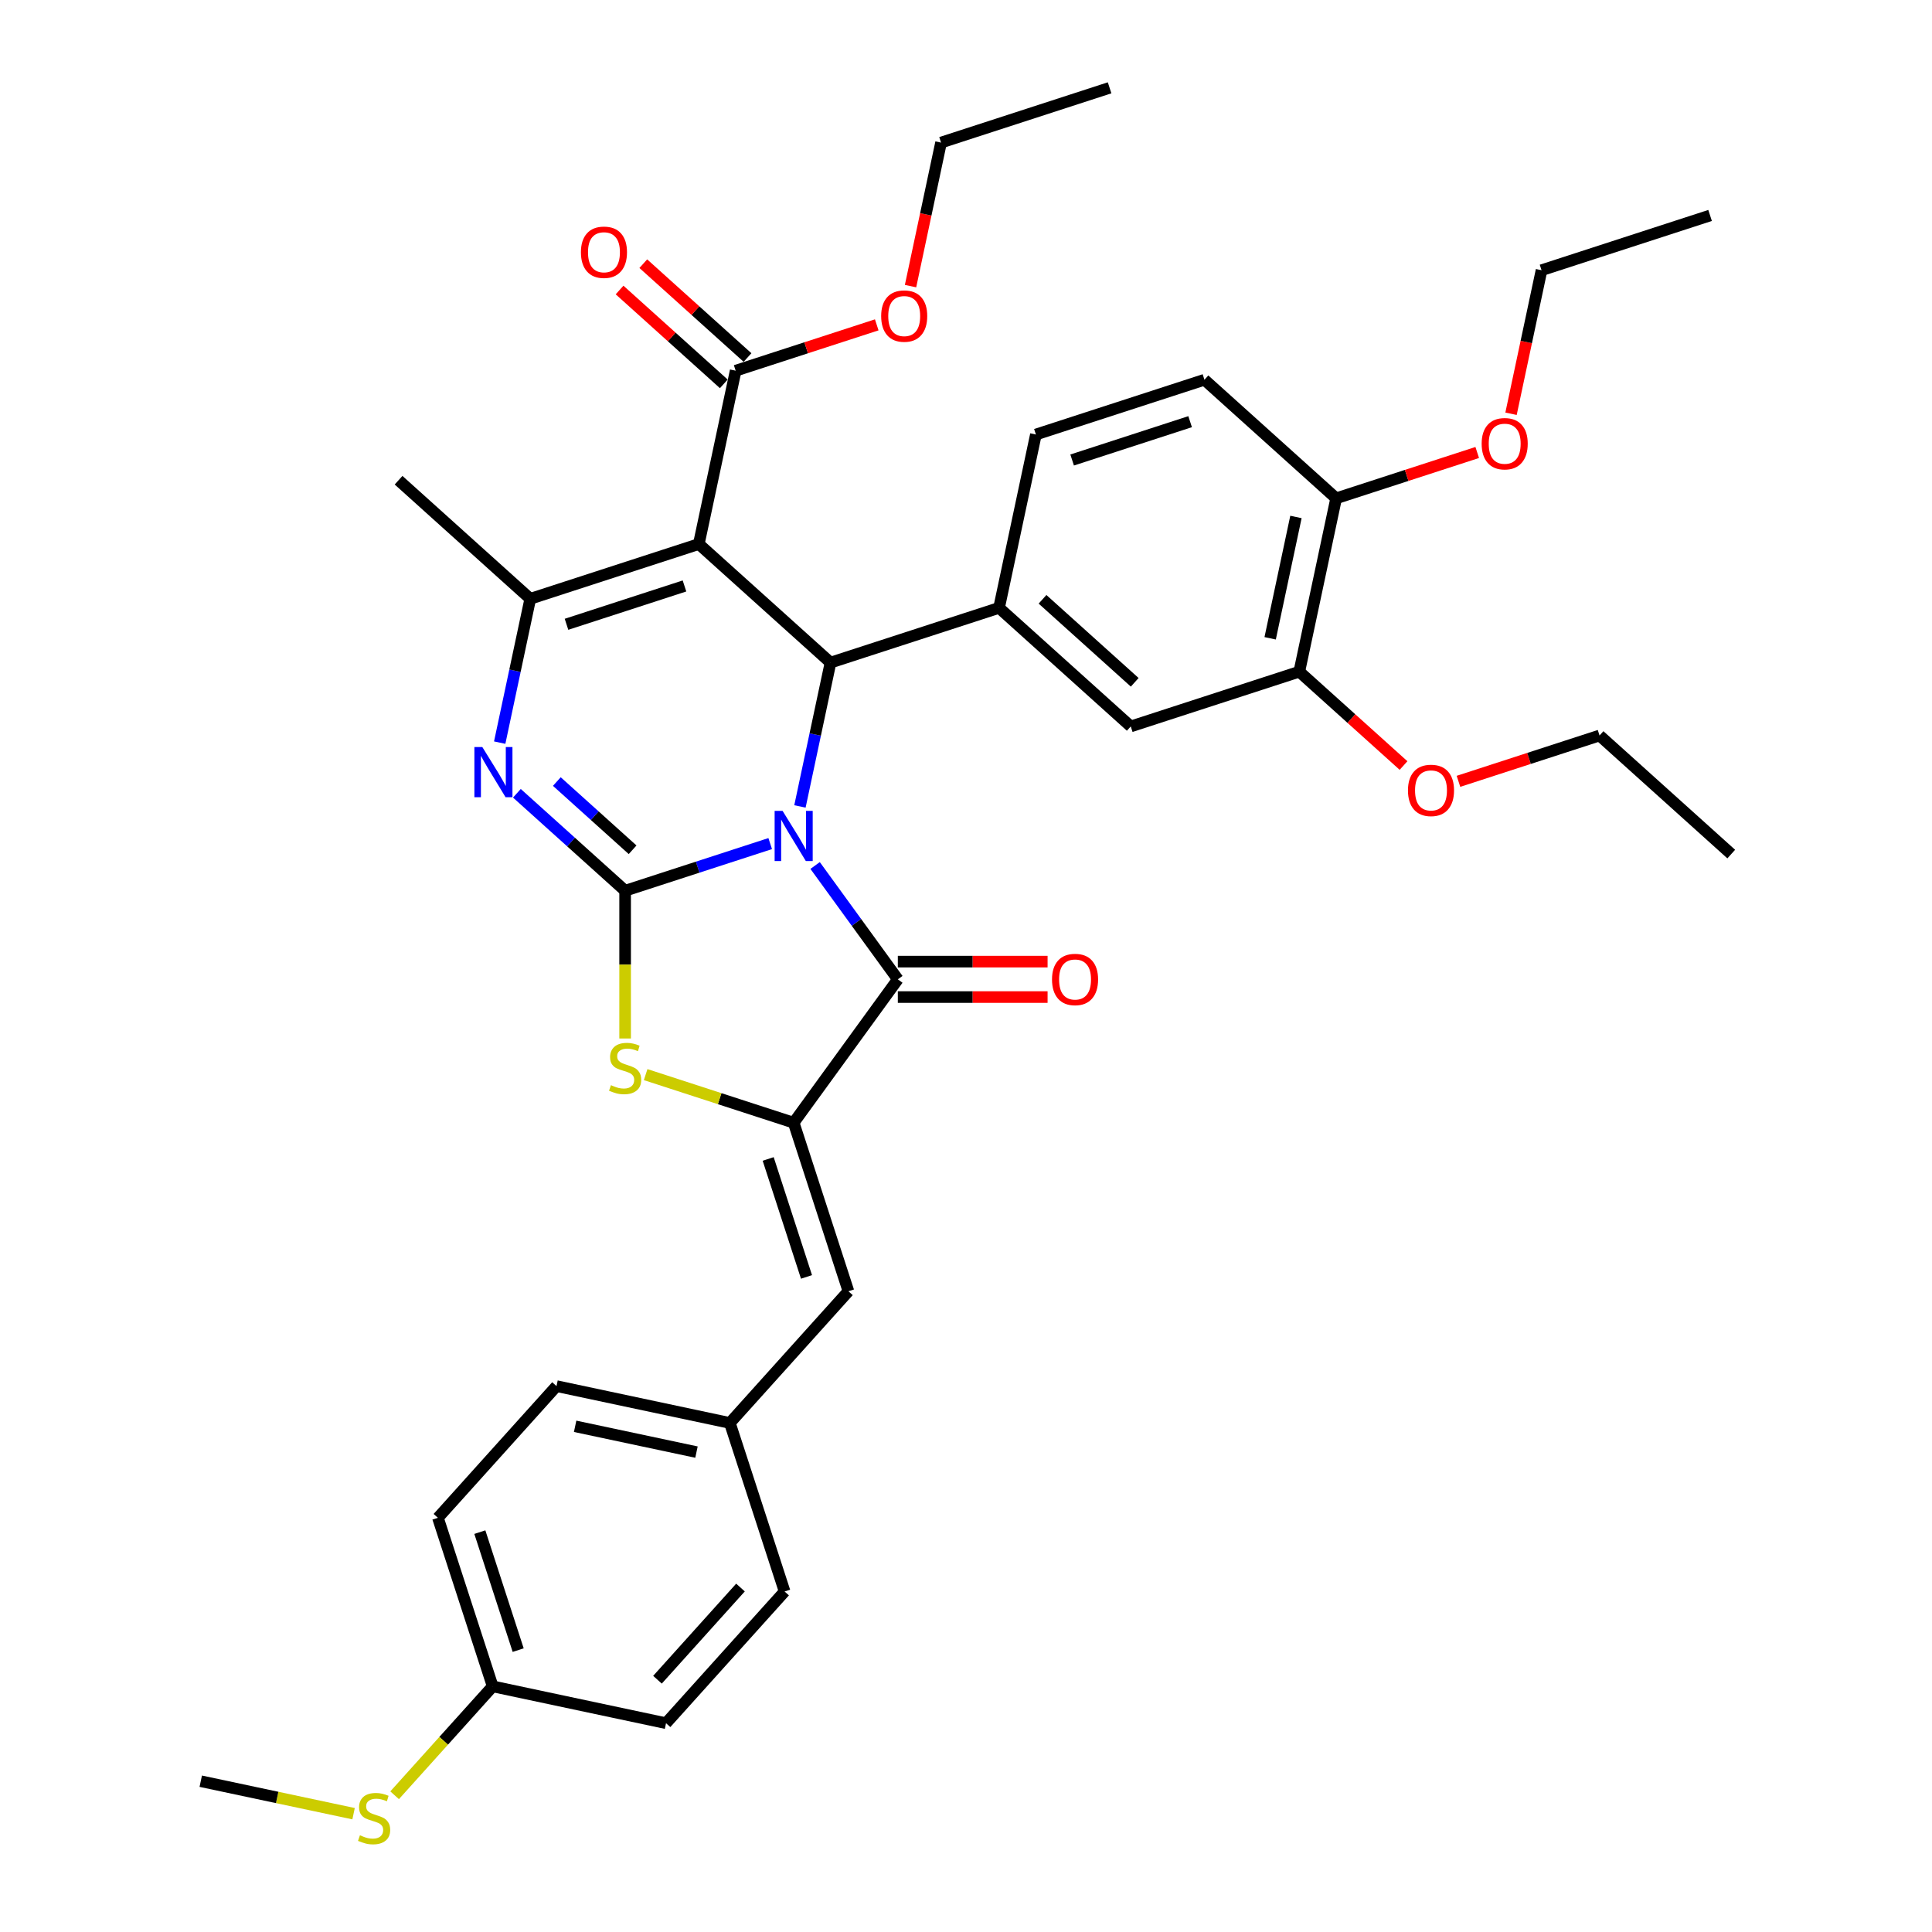 <?xml version='1.0' encoding='iso-8859-1'?>
<svg version='1.1' baseProfile='full'
              xmlns='http://www.w3.org/2000/svg'
                      xmlns:rdkit='http://www.rdkit.org/xml'
                      xmlns:xlink='http://www.w3.org/1999/xlink'
                  xml:space='preserve'
width='1000px' height='1000px' viewBox='0 0 1000 1000'>
<!-- END OF HEADER -->
<rect style='opacity:1.0;fill:#FFFFFF;stroke:none' width='1000' height='1000' x='0' y='0'> </rect>
<path class='bond-0' d='M 398.656,436.641 L 361.109,448.84' style='fill:none;fill-rule:evenodd;stroke:#0000FF;stroke-width:6px;stroke-linecap:butt;stroke-linejoin:miter;stroke-opacity:1' />
<path class='bond-0' d='M 361.109,448.84 L 323.562,461.04' style='fill:none;fill-rule:evenodd;stroke:#000000;stroke-width:6px;stroke-linecap:butt;stroke-linejoin:miter;stroke-opacity:1' />
<path class='bond-2' d='M 414.049,417.413 L 421.961,380.192' style='fill:none;fill-rule:evenodd;stroke:#0000FF;stroke-width:6px;stroke-linecap:butt;stroke-linejoin:miter;stroke-opacity:1' />
<path class='bond-2' d='M 421.961,380.192 L 429.872,342.971' style='fill:none;fill-rule:evenodd;stroke:#000000;stroke-width:6px;stroke-linecap:butt;stroke-linejoin:miter;stroke-opacity:1' />
<path class='bond-3' d='M 421.904,447.976 L 443.31,477.44' style='fill:none;fill-rule:evenodd;stroke:#0000FF;stroke-width:6px;stroke-linecap:butt;stroke-linejoin:miter;stroke-opacity:1' />
<path class='bond-3' d='M 443.31,477.44 L 464.717,506.904' style='fill:none;fill-rule:evenodd;stroke:#000000;stroke-width:6px;stroke-linecap:butt;stroke-linejoin:miter;stroke-opacity:1' />
<path class='bond-4' d='M 323.562,461.04 L 295.551,435.819' style='fill:none;fill-rule:evenodd;stroke:#000000;stroke-width:6px;stroke-linecap:butt;stroke-linejoin:miter;stroke-opacity:1' />
<path class='bond-4' d='M 295.551,435.819 L 267.54,410.597' style='fill:none;fill-rule:evenodd;stroke:#0000FF;stroke-width:6px;stroke-linecap:butt;stroke-linejoin:miter;stroke-opacity:1' />
<path class='bond-4' d='M 327.434,439.84 L 307.827,422.185' style='fill:none;fill-rule:evenodd;stroke:#000000;stroke-width:6px;stroke-linecap:butt;stroke-linejoin:miter;stroke-opacity:1' />
<path class='bond-4' d='M 307.827,422.185 L 288.219,404.53' style='fill:none;fill-rule:evenodd;stroke:#0000FF;stroke-width:6px;stroke-linecap:butt;stroke-linejoin:miter;stroke-opacity:1' />
<path class='bond-7' d='M 323.562,461.04 L 323.562,499.281' style='fill:none;fill-rule:evenodd;stroke:#000000;stroke-width:6px;stroke-linecap:butt;stroke-linejoin:miter;stroke-opacity:1' />
<path class='bond-7' d='M 323.562,499.281 L 323.562,537.523' style='fill:none;fill-rule:evenodd;stroke:#CCCC00;stroke-width:6px;stroke-linecap:butt;stroke-linejoin:miter;stroke-opacity:1' />
<path class='bond-1' d='M 361.705,281.593 L 429.872,342.971' style='fill:none;fill-rule:evenodd;stroke:#000000;stroke-width:6px;stroke-linecap:butt;stroke-linejoin:miter;stroke-opacity:1' />
<path class='bond-6' d='M 361.705,281.593 L 274.466,309.938' style='fill:none;fill-rule:evenodd;stroke:#000000;stroke-width:6px;stroke-linecap:butt;stroke-linejoin:miter;stroke-opacity:1' />
<path class='bond-6' d='M 354.288,303.292 L 293.221,323.134' style='fill:none;fill-rule:evenodd;stroke:#000000;stroke-width:6px;stroke-linecap:butt;stroke-linejoin:miter;stroke-opacity:1' />
<path class='bond-9' d='M 361.705,281.593 L 380.776,191.869' style='fill:none;fill-rule:evenodd;stroke:#000000;stroke-width:6px;stroke-linecap:butt;stroke-linejoin:miter;stroke-opacity:1' />
<path class='bond-8' d='M 429.872,342.971 L 517.111,314.625' style='fill:none;fill-rule:evenodd;stroke:#000000;stroke-width:6px;stroke-linecap:butt;stroke-linejoin:miter;stroke-opacity:1' />
<path class='bond-5' d='M 464.717,506.904 L 410.801,581.114' style='fill:none;fill-rule:evenodd;stroke:#000000;stroke-width:6px;stroke-linecap:butt;stroke-linejoin:miter;stroke-opacity:1' />
<path class='bond-13' d='M 464.717,516.077 L 503.472,516.077' style='fill:none;fill-rule:evenodd;stroke:#000000;stroke-width:6px;stroke-linecap:butt;stroke-linejoin:miter;stroke-opacity:1' />
<path class='bond-13' d='M 503.472,516.077 L 542.227,516.077' style='fill:none;fill-rule:evenodd;stroke:#FF0000;stroke-width:6px;stroke-linecap:butt;stroke-linejoin:miter;stroke-opacity:1' />
<path class='bond-13' d='M 464.717,497.731 L 503.472,497.731' style='fill:none;fill-rule:evenodd;stroke:#000000;stroke-width:6px;stroke-linecap:butt;stroke-linejoin:miter;stroke-opacity:1' />
<path class='bond-13' d='M 503.472,497.731 L 542.227,497.731' style='fill:none;fill-rule:evenodd;stroke:#FF0000;stroke-width:6px;stroke-linecap:butt;stroke-linejoin:miter;stroke-opacity:1' />
<path class='bond-37' d='M 258.643,384.38 L 266.555,347.159' style='fill:none;fill-rule:evenodd;stroke:#0000FF;stroke-width:6px;stroke-linecap:butt;stroke-linejoin:miter;stroke-opacity:1' />
<path class='bond-37' d='M 266.555,347.159 L 274.466,309.938' style='fill:none;fill-rule:evenodd;stroke:#000000;stroke-width:6px;stroke-linecap:butt;stroke-linejoin:miter;stroke-opacity:1' />
<path class='bond-10' d='M 410.801,581.114 L 439.146,668.352' style='fill:none;fill-rule:evenodd;stroke:#000000;stroke-width:6px;stroke-linecap:butt;stroke-linejoin:miter;stroke-opacity:1' />
<path class='bond-10' d='M 397.605,599.868 L 417.447,660.935' style='fill:none;fill-rule:evenodd;stroke:#000000;stroke-width:6px;stroke-linecap:butt;stroke-linejoin:miter;stroke-opacity:1' />
<path class='bond-36' d='M 410.801,581.114 L 372.493,568.666' style='fill:none;fill-rule:evenodd;stroke:#000000;stroke-width:6px;stroke-linecap:butt;stroke-linejoin:miter;stroke-opacity:1' />
<path class='bond-36' d='M 372.493,568.666 L 334.184,556.219' style='fill:none;fill-rule:evenodd;stroke:#CCCC00;stroke-width:6px;stroke-linecap:butt;stroke-linejoin:miter;stroke-opacity:1' />
<path class='bond-21' d='M 274.466,309.938 L 206.299,248.56' style='fill:none;fill-rule:evenodd;stroke:#000000;stroke-width:6px;stroke-linecap:butt;stroke-linejoin:miter;stroke-opacity:1' />
<path class='bond-11' d='M 517.111,314.625 L 585.278,376.003' style='fill:none;fill-rule:evenodd;stroke:#000000;stroke-width:6px;stroke-linecap:butt;stroke-linejoin:miter;stroke-opacity:1' />
<path class='bond-11' d='M 539.611,310.199 L 587.328,353.163' style='fill:none;fill-rule:evenodd;stroke:#000000;stroke-width:6px;stroke-linecap:butt;stroke-linejoin:miter;stroke-opacity:1' />
<path class='bond-14' d='M 517.111,314.625 L 536.182,224.902' style='fill:none;fill-rule:evenodd;stroke:#000000;stroke-width:6px;stroke-linecap:butt;stroke-linejoin:miter;stroke-opacity:1' />
<path class='bond-16' d='M 386.914,185.052 L 359.939,160.764' style='fill:none;fill-rule:evenodd;stroke:#000000;stroke-width:6px;stroke-linecap:butt;stroke-linejoin:miter;stroke-opacity:1' />
<path class='bond-16' d='M 359.939,160.764 L 332.965,136.476' style='fill:none;fill-rule:evenodd;stroke:#FF0000;stroke-width:6px;stroke-linecap:butt;stroke-linejoin:miter;stroke-opacity:1' />
<path class='bond-16' d='M 374.638,198.686 L 347.664,174.398' style='fill:none;fill-rule:evenodd;stroke:#000000;stroke-width:6px;stroke-linecap:butt;stroke-linejoin:miter;stroke-opacity:1' />
<path class='bond-16' d='M 347.664,174.398 L 320.689,150.11' style='fill:none;fill-rule:evenodd;stroke:#FF0000;stroke-width:6px;stroke-linecap:butt;stroke-linejoin:miter;stroke-opacity:1' />
<path class='bond-19' d='M 380.776,191.869 L 417.287,180.006' style='fill:none;fill-rule:evenodd;stroke:#000000;stroke-width:6px;stroke-linecap:butt;stroke-linejoin:miter;stroke-opacity:1' />
<path class='bond-19' d='M 417.287,180.006 L 453.797,168.143' style='fill:none;fill-rule:evenodd;stroke:#FF0000;stroke-width:6px;stroke-linecap:butt;stroke-linejoin:miter;stroke-opacity:1' />
<path class='bond-18' d='M 439.146,668.352 L 377.768,736.519' style='fill:none;fill-rule:evenodd;stroke:#000000;stroke-width:6px;stroke-linecap:butt;stroke-linejoin:miter;stroke-opacity:1' />
<path class='bond-12' d='M 585.278,376.003 L 672.516,347.658' style='fill:none;fill-rule:evenodd;stroke:#000000;stroke-width:6px;stroke-linecap:butt;stroke-linejoin:miter;stroke-opacity:1' />
<path class='bond-23' d='M 672.516,347.658 L 699.491,371.946' style='fill:none;fill-rule:evenodd;stroke:#000000;stroke-width:6px;stroke-linecap:butt;stroke-linejoin:miter;stroke-opacity:1' />
<path class='bond-23' d='M 699.491,371.946 L 726.466,396.234' style='fill:none;fill-rule:evenodd;stroke:#FF0000;stroke-width:6px;stroke-linecap:butt;stroke-linejoin:miter;stroke-opacity:1' />
<path class='bond-38' d='M 672.516,347.658 L 691.588,257.934' style='fill:none;fill-rule:evenodd;stroke:#000000;stroke-width:6px;stroke-linecap:butt;stroke-linejoin:miter;stroke-opacity:1' />
<path class='bond-38' d='M 657.432,330.385 L 670.782,267.579' style='fill:none;fill-rule:evenodd;stroke:#000000;stroke-width:6px;stroke-linecap:butt;stroke-linejoin:miter;stroke-opacity:1' />
<path class='bond-17' d='M 536.182,224.902 L 623.421,196.556' style='fill:none;fill-rule:evenodd;stroke:#000000;stroke-width:6px;stroke-linecap:butt;stroke-linejoin:miter;stroke-opacity:1' />
<path class='bond-17' d='M 554.937,238.098 L 616.004,218.256' style='fill:none;fill-rule:evenodd;stroke:#000000;stroke-width:6px;stroke-linecap:butt;stroke-linejoin:miter;stroke-opacity:1' />
<path class='bond-15' d='M 691.588,257.934 L 623.421,196.556' style='fill:none;fill-rule:evenodd;stroke:#000000;stroke-width:6px;stroke-linecap:butt;stroke-linejoin:miter;stroke-opacity:1' />
<path class='bond-28' d='M 691.588,257.934 L 728.098,246.071' style='fill:none;fill-rule:evenodd;stroke:#000000;stroke-width:6px;stroke-linecap:butt;stroke-linejoin:miter;stroke-opacity:1' />
<path class='bond-28' d='M 728.098,246.071 L 764.609,234.208' style='fill:none;fill-rule:evenodd;stroke:#FF0000;stroke-width:6px;stroke-linecap:butt;stroke-linejoin:miter;stroke-opacity:1' />
<path class='bond-24' d='M 377.768,736.519 L 406.114,823.758' style='fill:none;fill-rule:evenodd;stroke:#000000;stroke-width:6px;stroke-linecap:butt;stroke-linejoin:miter;stroke-opacity:1' />
<path class='bond-25' d='M 377.768,736.519 L 288.045,717.448' style='fill:none;fill-rule:evenodd;stroke:#000000;stroke-width:6px;stroke-linecap:butt;stroke-linejoin:miter;stroke-opacity:1' />
<path class='bond-25' d='M 360.495,751.603 L 297.689,738.253' style='fill:none;fill-rule:evenodd;stroke:#000000;stroke-width:6px;stroke-linecap:butt;stroke-linejoin:miter;stroke-opacity:1' />
<path class='bond-30' d='M 471.294,148.095 L 479.19,110.948' style='fill:none;fill-rule:evenodd;stroke:#FF0000;stroke-width:6px;stroke-linecap:butt;stroke-linejoin:miter;stroke-opacity:1' />
<path class='bond-30' d='M 479.19,110.948 L 487.086,73.8' style='fill:none;fill-rule:evenodd;stroke:#000000;stroke-width:6px;stroke-linecap:butt;stroke-linejoin:miter;stroke-opacity:1' />
<path class='bond-20' d='M 255.012,872.854 L 226.667,785.615' style='fill:none;fill-rule:evenodd;stroke:#000000;stroke-width:6px;stroke-linecap:butt;stroke-linejoin:miter;stroke-opacity:1' />
<path class='bond-20' d='M 268.208,854.099 L 248.366,793.032' style='fill:none;fill-rule:evenodd;stroke:#000000;stroke-width:6px;stroke-linecap:butt;stroke-linejoin:miter;stroke-opacity:1' />
<path class='bond-22' d='M 255.012,872.854 L 229.634,901.039' style='fill:none;fill-rule:evenodd;stroke:#000000;stroke-width:6px;stroke-linecap:butt;stroke-linejoin:miter;stroke-opacity:1' />
<path class='bond-22' d='M 229.634,901.039 L 204.256,929.224' style='fill:none;fill-rule:evenodd;stroke:#CCCC00;stroke-width:6px;stroke-linecap:butt;stroke-linejoin:miter;stroke-opacity:1' />
<path class='bond-39' d='M 255.012,872.854 L 344.736,891.925' style='fill:none;fill-rule:evenodd;stroke:#000000;stroke-width:6px;stroke-linecap:butt;stroke-linejoin:miter;stroke-opacity:1' />
<path class='bond-29' d='M 183.012,938.763 L 143.461,930.357' style='fill:none;fill-rule:evenodd;stroke:#CCCC00;stroke-width:6px;stroke-linecap:butt;stroke-linejoin:miter;stroke-opacity:1' />
<path class='bond-29' d='M 143.461,930.357 L 103.91,921.95' style='fill:none;fill-rule:evenodd;stroke:#000000;stroke-width:6px;stroke-linecap:butt;stroke-linejoin:miter;stroke-opacity:1' />
<path class='bond-31' d='M 754.902,404.416 L 791.412,392.553' style='fill:none;fill-rule:evenodd;stroke:#FF0000;stroke-width:6px;stroke-linecap:butt;stroke-linejoin:miter;stroke-opacity:1' />
<path class='bond-31' d='M 791.412,392.553 L 827.922,380.69' style='fill:none;fill-rule:evenodd;stroke:#000000;stroke-width:6px;stroke-linecap:butt;stroke-linejoin:miter;stroke-opacity:1' />
<path class='bond-27' d='M 406.114,823.758 L 344.736,891.925' style='fill:none;fill-rule:evenodd;stroke:#000000;stroke-width:6px;stroke-linecap:butt;stroke-linejoin:miter;stroke-opacity:1' />
<path class='bond-27' d='M 383.274,821.707 L 340.309,869.425' style='fill:none;fill-rule:evenodd;stroke:#000000;stroke-width:6px;stroke-linecap:butt;stroke-linejoin:miter;stroke-opacity:1' />
<path class='bond-26' d='M 288.045,717.448 L 226.667,785.615' style='fill:none;fill-rule:evenodd;stroke:#000000;stroke-width:6px;stroke-linecap:butt;stroke-linejoin:miter;stroke-opacity:1' />
<path class='bond-32' d='M 782.106,214.16 L 790.002,177.013' style='fill:none;fill-rule:evenodd;stroke:#FF0000;stroke-width:6px;stroke-linecap:butt;stroke-linejoin:miter;stroke-opacity:1' />
<path class='bond-32' d='M 790.002,177.013 L 797.898,139.865' style='fill:none;fill-rule:evenodd;stroke:#000000;stroke-width:6px;stroke-linecap:butt;stroke-linejoin:miter;stroke-opacity:1' />
<path class='bond-34' d='M 487.086,73.8 L 574.325,45.455' style='fill:none;fill-rule:evenodd;stroke:#000000;stroke-width:6px;stroke-linecap:butt;stroke-linejoin:miter;stroke-opacity:1' />
<path class='bond-33' d='M 827.922,380.69 L 896.09,442.068' style='fill:none;fill-rule:evenodd;stroke:#000000;stroke-width:6px;stroke-linecap:butt;stroke-linejoin:miter;stroke-opacity:1' />
<path class='bond-35' d='M 797.898,139.865 L 885.136,111.52' style='fill:none;fill-rule:evenodd;stroke:#000000;stroke-width:6px;stroke-linecap:butt;stroke-linejoin:miter;stroke-opacity:1' />
<path  class='atom-0' d='M 405.059 419.706
L 413.571 433.465
Q 414.415 434.823, 415.772 437.281
Q 417.13 439.739, 417.203 439.886
L 417.203 419.706
L 420.652 419.706
L 420.652 445.683
L 417.093 445.683
L 407.957 430.64
Q 406.893 428.879, 405.756 426.861
Q 404.655 424.843, 404.325 424.219
L 404.325 445.683
L 400.949 445.683
L 400.949 419.706
L 405.059 419.706
' fill='#0000FF'/>
<path  class='atom-5' d='M 249.653 386.673
L 258.165 400.432
Q 259.009 401.79, 260.367 404.248
Q 261.724 406.707, 261.798 406.853
L 261.798 386.673
L 265.247 386.673
L 265.247 412.651
L 261.687 412.651
L 252.551 397.607
Q 251.487 395.846, 250.35 393.828
Q 249.249 391.81, 248.919 391.186
L 248.919 412.651
L 245.543 412.651
L 245.543 386.673
L 249.653 386.673
' fill='#0000FF'/>
<path  class='atom-8' d='M 316.224 561.684
Q 316.517 561.794, 317.728 562.308
Q 318.939 562.821, 320.26 563.152
Q 321.618 563.445, 322.938 563.445
Q 325.397 563.445, 326.828 562.271
Q 328.259 561.06, 328.259 558.969
Q 328.259 557.538, 327.525 556.657
Q 326.828 555.777, 325.727 555.3
Q 324.626 554.823, 322.792 554.272
Q 320.48 553.575, 319.086 552.915
Q 317.728 552.254, 316.738 550.86
Q 315.784 549.466, 315.784 547.118
Q 315.784 543.852, 317.985 541.834
Q 320.223 539.816, 324.626 539.816
Q 327.635 539.816, 331.047 541.247
L 330.203 544.072
Q 327.085 542.788, 324.736 542.788
Q 322.205 542.788, 320.81 543.852
Q 319.416 544.879, 319.453 546.677
Q 319.453 548.072, 320.15 548.915
Q 320.884 549.759, 321.911 550.236
Q 322.975 550.713, 324.736 551.264
Q 327.085 551.998, 328.479 552.731
Q 329.873 553.465, 330.864 554.97
Q 331.891 556.437, 331.891 558.969
Q 331.891 562.565, 329.469 564.509
Q 327.085 566.417, 323.085 566.417
Q 320.774 566.417, 319.012 565.904
Q 317.288 565.427, 315.233 564.583
L 316.224 561.684
' fill='#CCCC00'/>
<path  class='atom-14' d='M 544.521 506.977
Q 544.521 500.74, 547.603 497.254
Q 550.685 493.769, 556.445 493.769
Q 562.206 493.769, 565.288 497.254
Q 568.37 500.74, 568.37 506.977
Q 568.37 513.288, 565.251 516.884
Q 562.132 520.443, 556.445 520.443
Q 550.721 520.443, 547.603 516.884
Q 544.521 513.325, 544.521 506.977
M 556.445 517.508
Q 560.408 517.508, 562.536 514.866
Q 564.701 512.188, 564.701 506.977
Q 564.701 501.877, 562.536 499.309
Q 560.408 496.704, 556.445 496.704
Q 552.483 496.704, 550.318 499.272
Q 548.19 501.841, 548.19 506.977
Q 548.19 512.224, 550.318 514.866
Q 552.483 517.508, 556.445 517.508
' fill='#FF0000'/>
<path  class='atom-17' d='M 300.684 130.565
Q 300.684 124.327, 303.766 120.841
Q 306.848 117.356, 312.609 117.356
Q 318.369 117.356, 321.452 120.841
Q 324.534 124.327, 324.534 130.565
Q 324.534 136.875, 321.415 140.471
Q 318.296 144.03, 312.609 144.03
Q 306.885 144.03, 303.766 140.471
Q 300.684 136.912, 300.684 130.565
M 312.609 141.095
Q 316.572 141.095, 318.7 138.453
Q 320.864 135.775, 320.864 130.565
Q 320.864 125.464, 318.7 122.896
Q 316.572 120.291, 312.609 120.291
Q 308.646 120.291, 306.482 122.859
Q 304.353 125.428, 304.353 130.565
Q 304.353 135.811, 306.482 138.453
Q 308.646 141.095, 312.609 141.095
' fill='#FF0000'/>
<path  class='atom-20' d='M 456.09 163.597
Q 456.09 157.36, 459.172 153.874
Q 462.254 150.388, 468.015 150.388
Q 473.775 150.388, 476.857 153.874
Q 479.939 157.36, 479.939 163.597
Q 479.939 169.908, 476.821 173.504
Q 473.702 177.063, 468.015 177.063
Q 462.291 177.063, 459.172 173.504
Q 456.09 169.945, 456.09 163.597
M 468.015 174.127
Q 471.977 174.127, 474.106 171.486
Q 476.27 168.807, 476.27 163.597
Q 476.27 158.497, 474.106 155.929
Q 471.977 153.324, 468.015 153.324
Q 464.052 153.324, 461.887 155.892
Q 459.759 158.46, 459.759 163.597
Q 459.759 168.844, 461.887 171.486
Q 464.052 174.127, 468.015 174.127
' fill='#FF0000'/>
<path  class='atom-23' d='M 186.296 949.937
Q 186.589 950.047, 187.8 950.561
Q 189.011 951.075, 190.332 951.405
Q 191.689 951.698, 193.01 951.698
Q 195.469 951.698, 196.9 950.524
Q 198.331 949.313, 198.331 947.222
Q 198.331 945.791, 197.597 944.91
Q 196.9 944.03, 195.799 943.553
Q 194.698 943.076, 192.864 942.525
Q 190.552 941.828, 189.158 941.168
Q 187.8 940.507, 186.809 939.113
Q 185.856 937.719, 185.856 935.371
Q 185.856 932.105, 188.057 930.087
Q 190.295 928.069, 194.698 928.069
Q 197.707 928.069, 201.119 929.5
L 200.275 932.325
Q 197.156 931.041, 194.808 931.041
Q 192.276 931.041, 190.882 932.105
Q 189.488 933.133, 189.525 934.93
Q 189.525 936.325, 190.222 937.169
Q 190.956 938.012, 191.983 938.489
Q 193.047 938.966, 194.808 939.517
Q 197.156 940.251, 198.551 940.984
Q 199.945 941.718, 200.936 943.223
Q 201.963 944.69, 201.963 947.222
Q 201.963 950.818, 199.541 952.762
Q 197.156 954.67, 193.157 954.67
Q 190.846 954.67, 189.084 954.157
Q 187.36 953.68, 185.305 952.836
L 186.296 949.937
' fill='#CCCC00'/>
<path  class='atom-24' d='M 728.759 409.109
Q 728.759 402.872, 731.841 399.386
Q 734.923 395.9, 740.684 395.9
Q 746.444 395.9, 749.526 399.386
Q 752.608 402.872, 752.608 409.109
Q 752.608 415.42, 749.49 419.016
Q 746.371 422.575, 740.684 422.575
Q 734.96 422.575, 731.841 419.016
Q 728.759 415.457, 728.759 409.109
M 740.684 419.64
Q 744.646 419.64, 746.774 416.998
Q 748.939 414.319, 748.939 409.109
Q 748.939 404.009, 746.774 401.441
Q 744.646 398.836, 740.684 398.836
Q 736.721 398.836, 734.556 401.404
Q 732.428 403.973, 732.428 409.109
Q 732.428 414.356, 734.556 416.998
Q 736.721 419.64, 740.684 419.64
' fill='#FF0000'/>
<path  class='atom-29' d='M 766.902 229.662
Q 766.902 223.425, 769.984 219.939
Q 773.066 216.453, 778.826 216.453
Q 784.587 216.453, 787.669 219.939
Q 790.751 223.425, 790.751 229.662
Q 790.751 235.973, 787.632 239.569
Q 784.514 243.128, 778.826 243.128
Q 773.103 243.128, 769.984 239.569
Q 766.902 236.01, 766.902 229.662
M 778.826 240.192
Q 782.789 240.192, 784.917 237.551
Q 787.082 234.872, 787.082 229.662
Q 787.082 224.562, 784.917 221.994
Q 782.789 219.389, 778.826 219.389
Q 774.864 219.389, 772.699 221.957
Q 770.571 224.525, 770.571 229.662
Q 770.571 234.909, 772.699 237.551
Q 774.864 240.192, 778.826 240.192
' fill='#FF0000'/>
</svg>
